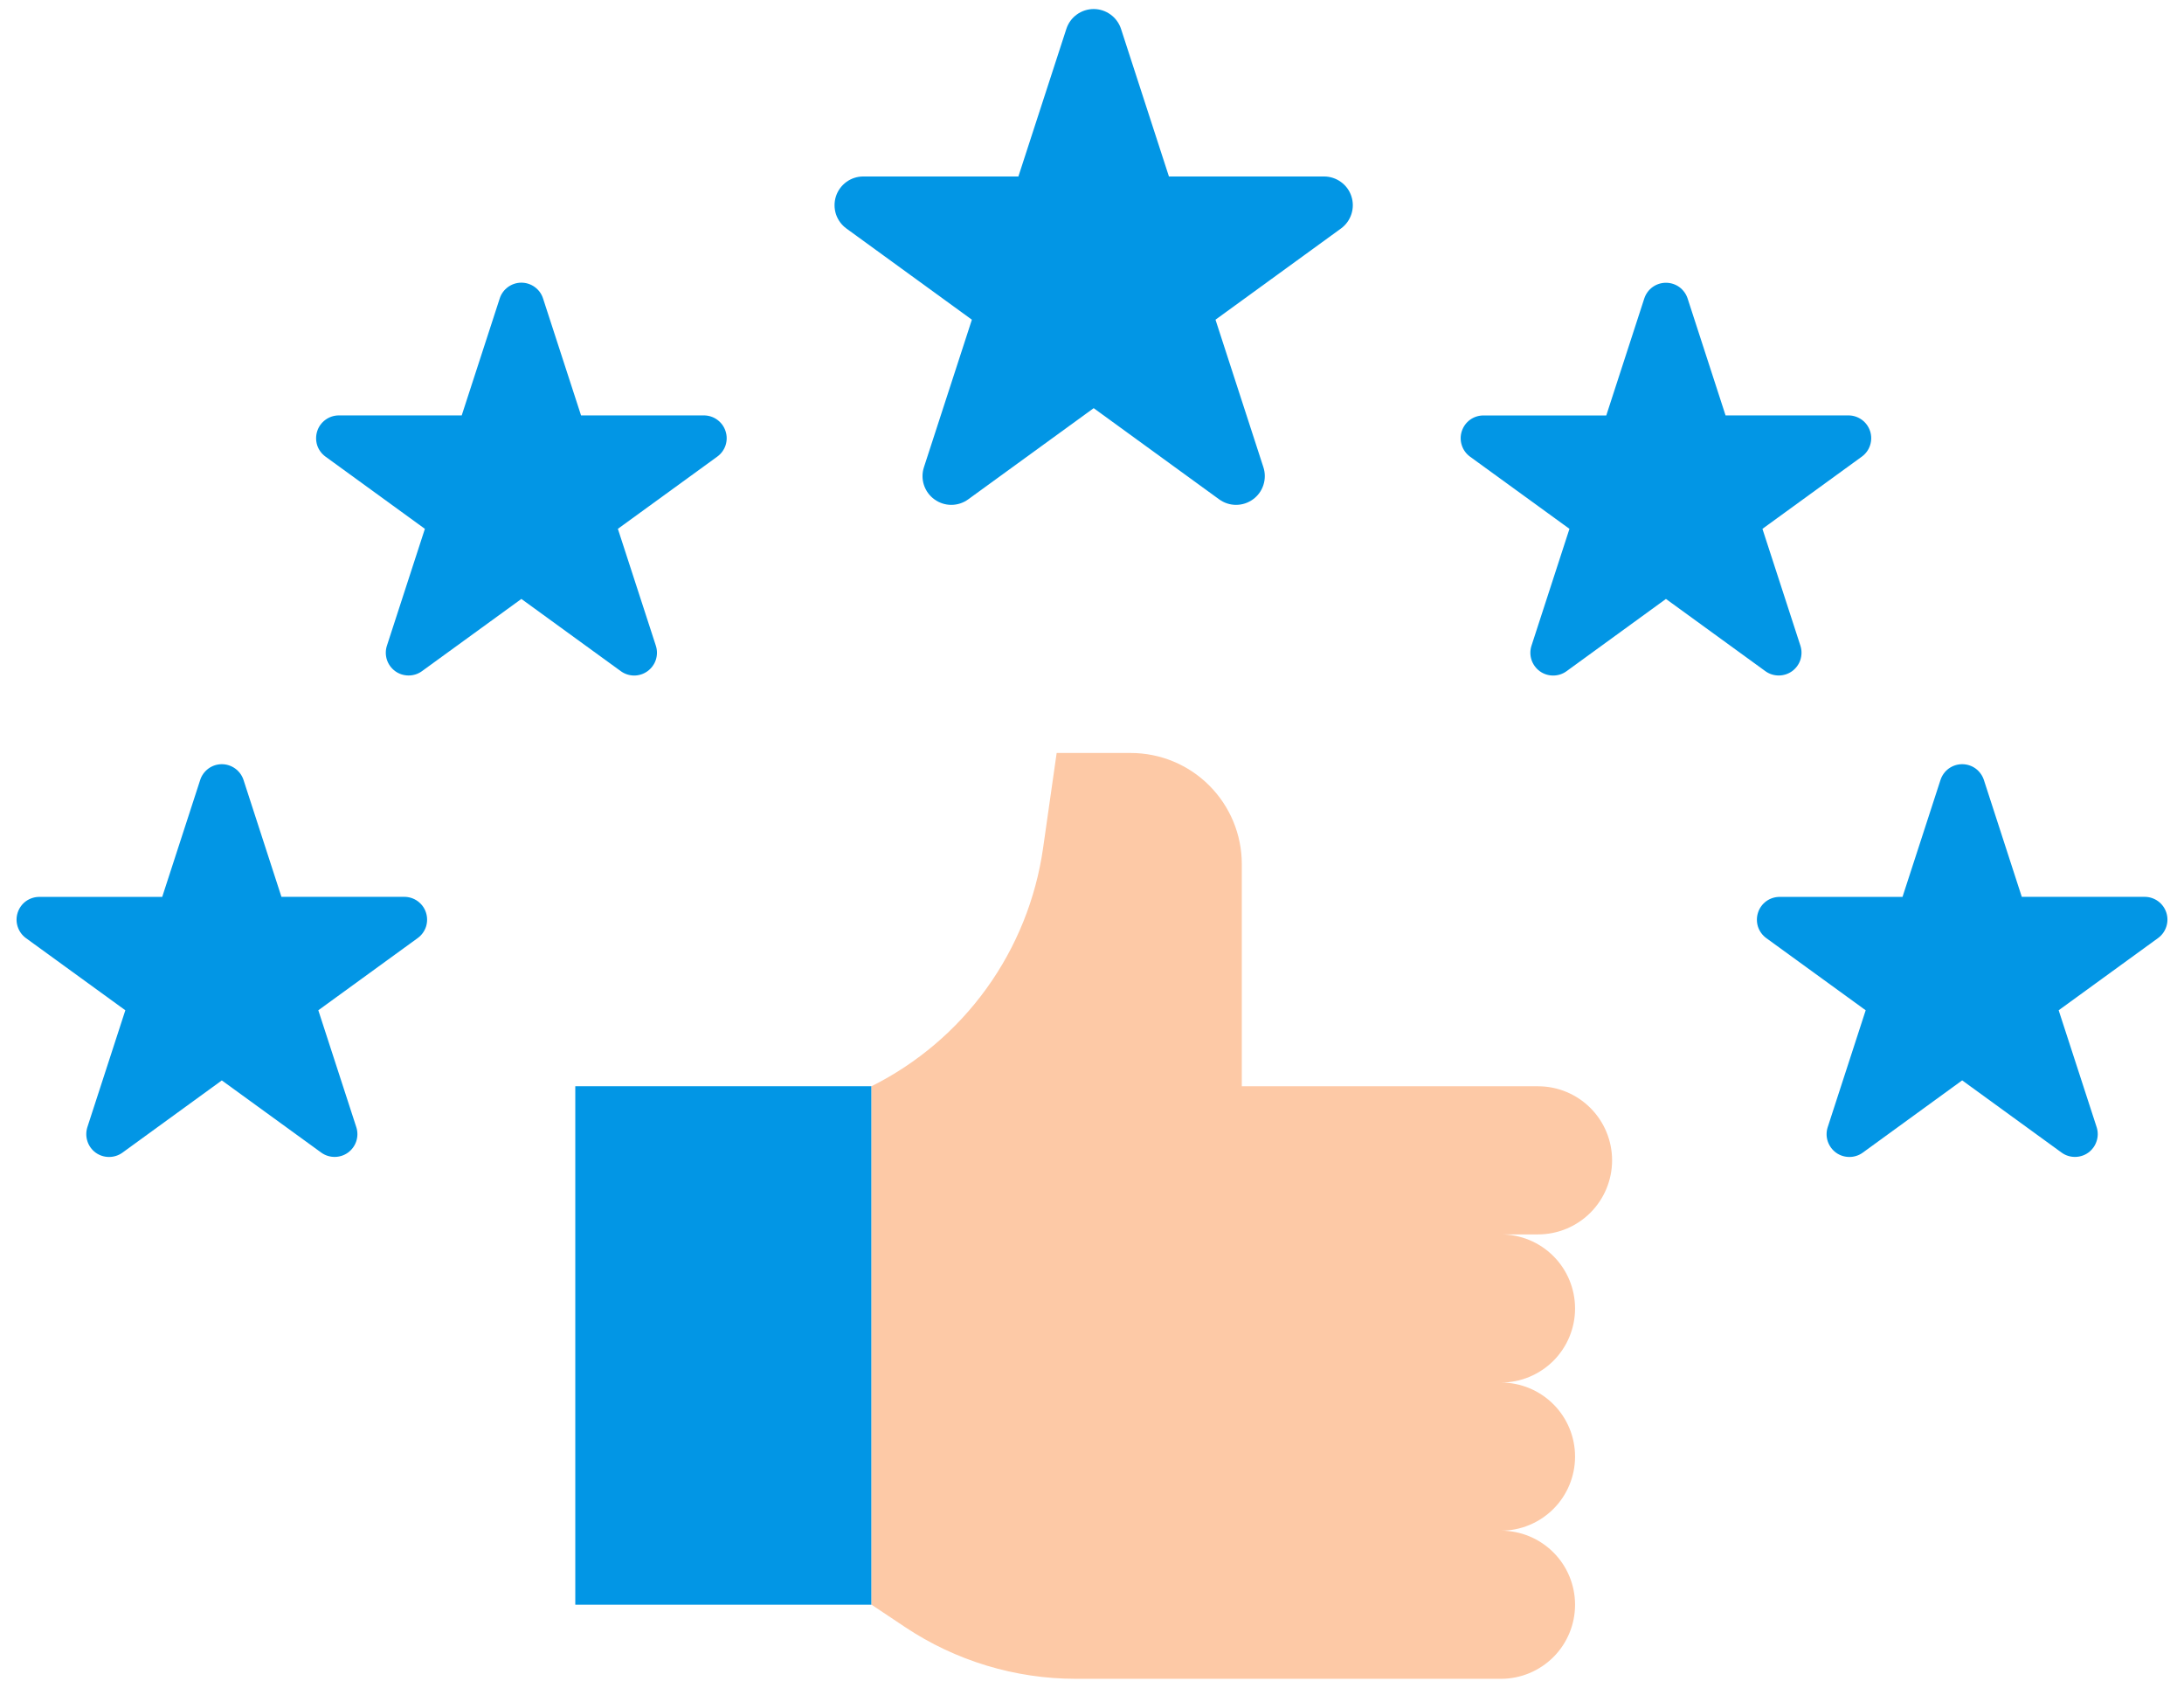 <svg width="44" height="34" viewBox="0 0 44 34" fill="none" xmlns="http://www.w3.org/2000/svg">
<path d="M22.585 0.583L23.55 3.555H26.675C26.798 3.555 26.917 3.594 27.016 3.666C27.115 3.737 27.189 3.839 27.226 3.955C27.264 4.071 27.264 4.197 27.226 4.313C27.189 4.429 27.115 4.531 27.016 4.603L24.488 6.44L25.453 9.412C25.491 9.528 25.491 9.654 25.453 9.77C25.416 9.886 25.342 9.988 25.243 10.059C25.144 10.131 25.025 10.17 24.902 10.17C24.78 10.17 24.661 10.131 24.562 10.059L22.034 8.222L19.506 10.059C19.407 10.131 19.288 10.17 19.165 10.17C19.043 10.17 18.924 10.131 18.825 10.059C18.726 9.988 18.652 9.886 18.614 9.77C18.576 9.654 18.576 9.528 18.614 9.412L19.58 6.44L17.052 4.603C16.953 4.531 16.879 4.429 16.841 4.313C16.804 4.197 16.804 4.071 16.841 3.955C16.879 3.839 16.953 3.737 17.052 3.665C17.151 3.593 17.27 3.555 17.392 3.555H20.517L21.483 0.583C21.521 0.466 21.594 0.365 21.693 0.293C21.792 0.221 21.912 0.182 22.034 0.182C22.156 0.182 22.275 0.221 22.374 0.293C22.473 0.365 22.547 0.466 22.585 0.583Z" fill="#0296E5"/>
<path d="M10.941 6.014L11.706 8.368H14.181C14.278 8.368 14.373 8.399 14.451 8.456C14.529 8.513 14.588 8.593 14.617 8.685C14.648 8.777 14.648 8.876 14.618 8.969C14.588 9.061 14.529 9.141 14.451 9.198L12.448 10.653L13.213 13.007C13.243 13.099 13.243 13.198 13.213 13.291C13.183 13.383 13.124 13.463 13.046 13.52C12.968 13.577 12.873 13.608 12.777 13.608C12.68 13.608 12.585 13.577 12.507 13.52L10.504 12.065L8.501 13.52C8.423 13.577 8.328 13.607 8.232 13.607C8.135 13.607 8.04 13.577 7.962 13.52C7.884 13.463 7.825 13.383 7.795 13.291C7.765 13.198 7.765 13.099 7.795 13.007L8.56 10.653L6.557 9.198C6.479 9.141 6.42 9.061 6.39 8.969C6.361 8.876 6.361 8.777 6.391 8.685C6.42 8.593 6.479 8.513 6.557 8.456C6.635 8.399 6.73 8.368 6.827 8.368H9.302L10.067 6.014C10.096 5.921 10.155 5.84 10.233 5.783C10.312 5.725 10.407 5.694 10.504 5.694C10.601 5.694 10.696 5.725 10.775 5.783C10.853 5.84 10.912 5.921 10.941 6.014Z" fill="#0296E5"/>
<path d="M4.906 15.711L5.67 18.066H8.146C8.243 18.066 8.338 18.097 8.416 18.154C8.494 18.211 8.553 18.291 8.582 18.383C8.612 18.475 8.612 18.574 8.583 18.666C8.553 18.759 8.494 18.839 8.416 18.896L6.413 20.351L7.178 22.705C7.208 22.797 7.208 22.896 7.178 22.988C7.148 23.081 7.089 23.161 7.011 23.218C6.933 23.275 6.838 23.305 6.741 23.305C6.645 23.305 6.55 23.275 6.472 23.218L4.469 21.764L2.467 23.219C2.388 23.276 2.294 23.306 2.197 23.306C2.1 23.306 2.006 23.276 1.927 23.219C1.849 23.162 1.79 23.081 1.761 22.989C1.731 22.897 1.731 22.798 1.76 22.706L2.525 20.351L0.522 18.897C0.444 18.84 0.386 18.759 0.356 18.667C0.326 18.575 0.326 18.476 0.356 18.384C0.386 18.292 0.444 18.211 0.522 18.154C0.601 18.098 0.695 18.067 0.792 18.067H3.268L4.033 15.712C4.062 15.62 4.121 15.54 4.199 15.482C4.277 15.425 4.372 15.394 4.469 15.394C4.566 15.394 4.66 15.425 4.739 15.482C4.817 15.539 4.876 15.619 4.906 15.711Z" fill="#0296E5"/>
<path d="M39.968 15.711L40.732 18.066H43.208C43.305 18.066 43.399 18.097 43.478 18.154C43.556 18.211 43.614 18.291 43.644 18.383C43.674 18.475 43.674 18.574 43.644 18.666C43.614 18.759 43.556 18.839 43.478 18.896L41.475 20.351L42.24 22.705C42.27 22.797 42.27 22.896 42.239 22.988C42.209 23.081 42.151 23.161 42.073 23.218C41.995 23.275 41.9 23.305 41.803 23.305C41.706 23.305 41.612 23.275 41.534 23.218L39.531 21.763L37.528 23.219C37.45 23.276 37.355 23.306 37.259 23.306C37.162 23.306 37.067 23.276 36.989 23.219C36.911 23.162 36.852 23.081 36.822 22.989C36.792 22.897 36.792 22.798 36.822 22.706L37.587 20.351L35.584 18.897C35.506 18.84 35.447 18.759 35.417 18.667C35.388 18.575 35.388 18.476 35.418 18.384C35.447 18.292 35.506 18.211 35.584 18.154C35.663 18.097 35.757 18.067 35.854 18.067H38.329L39.094 15.712C39.124 15.62 39.182 15.539 39.26 15.482C39.339 15.425 39.433 15.394 39.531 15.394C39.628 15.394 39.722 15.424 39.801 15.481C39.879 15.539 39.938 15.619 39.968 15.711Z" fill="#0296E5"/>
<path d="M34 6.014L34.764 8.368H37.24C37.337 8.368 37.431 8.399 37.51 8.456C37.588 8.513 37.646 8.593 37.676 8.685C37.706 8.777 37.706 8.876 37.676 8.969C37.647 9.061 37.588 9.141 37.51 9.198L35.507 10.653L36.272 13.007C36.302 13.099 36.301 13.198 36.272 13.291C36.242 13.383 36.183 13.463 36.105 13.52C36.026 13.577 35.932 13.607 35.835 13.607C35.738 13.607 35.644 13.577 35.566 13.52L33.563 12.065L31.56 13.521C31.482 13.578 31.388 13.608 31.291 13.608C31.194 13.608 31.099 13.578 31.021 13.521C30.943 13.464 30.884 13.383 30.854 13.291C30.824 13.199 30.824 13.1 30.854 13.008L31.619 10.653L29.616 9.199C29.538 9.142 29.479 9.061 29.45 8.969C29.42 8.877 29.42 8.778 29.45 8.686C29.48 8.594 29.538 8.513 29.616 8.456C29.695 8.399 29.789 8.369 29.886 8.369H32.361L33.126 6.014C33.156 5.922 33.214 5.841 33.292 5.784C33.371 5.727 33.465 5.696 33.562 5.696C33.66 5.696 33.754 5.726 33.833 5.783C33.911 5.841 33.97 5.921 34 6.014Z" fill="#0296E5"/>
<path d="M11.59 21.881H17.558V32.325H11.59V21.881Z" fill="#0296E5"/>
<path d="M30.986 21.882H25.018V17.406C25.018 16.812 24.782 16.243 24.362 15.823C23.943 15.403 23.373 15.168 22.78 15.168H21.288L21.014 17.087C20.868 18.106 20.478 19.075 19.876 19.91C19.274 20.745 18.479 21.421 17.558 21.881V32.325L18.234 32.776C19.253 33.455 20.449 33.818 21.673 33.818H30.24C30.636 33.818 31.015 33.66 31.295 33.381C31.575 33.101 31.732 32.721 31.732 32.326C31.732 31.93 31.575 31.55 31.295 31.271C31.015 30.991 30.636 30.834 30.24 30.834C30.636 30.834 31.015 30.676 31.295 30.397C31.575 30.117 31.732 29.737 31.732 29.342C31.732 28.946 31.575 28.566 31.295 28.287C31.015 28.007 30.636 27.85 30.24 27.85C30.636 27.85 31.015 27.692 31.295 27.413C31.575 27.133 31.732 26.753 31.732 26.358C31.732 25.962 31.575 25.582 31.295 25.303C31.015 25.023 30.636 24.866 30.24 24.866H30.986C31.382 24.866 31.761 24.709 32.041 24.429C32.321 24.149 32.478 23.769 32.478 23.374C32.478 22.978 32.321 22.599 32.041 22.319C31.761 22.039 31.382 21.882 30.986 21.882Z" fill="#FDC9A6"/>
</svg>
